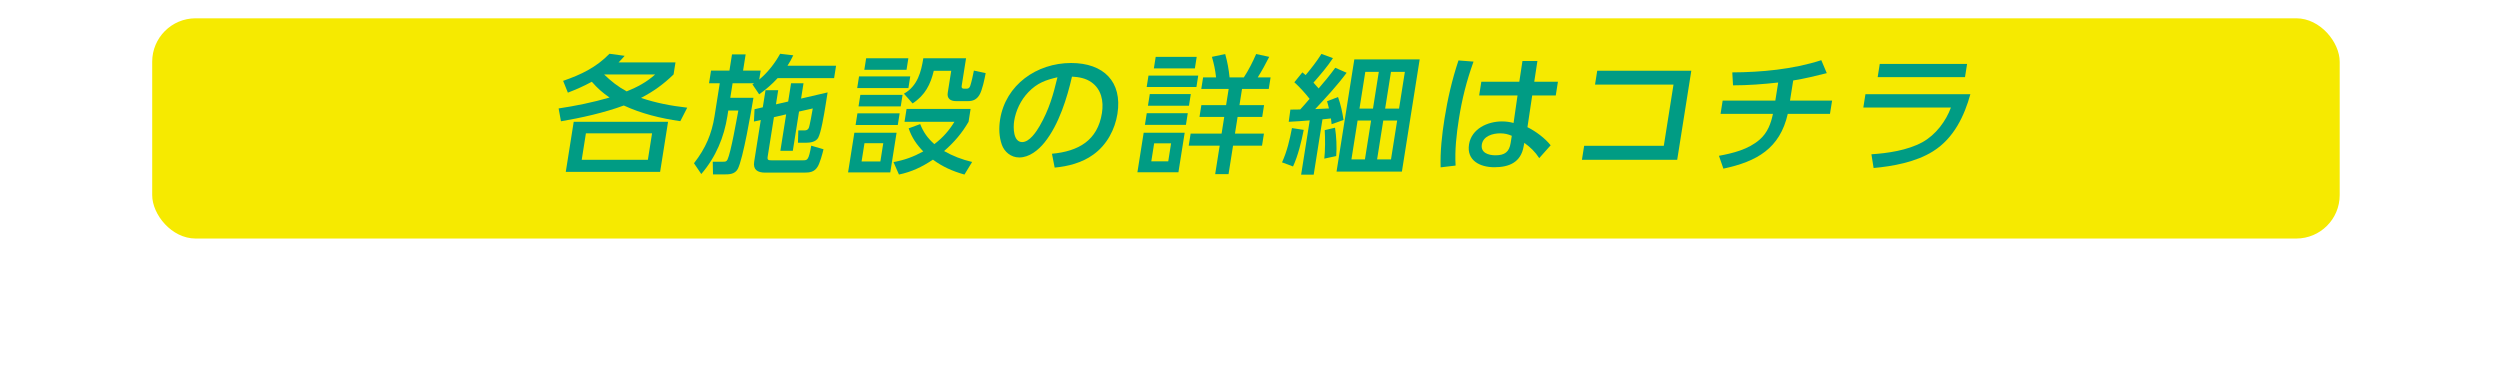 <?xml version="1.0" encoding="UTF-8"?><svg id="b" xmlns="http://www.w3.org/2000/svg" width="320" height="49" xmlns:xlink="http://www.w3.org/1999/xlink" viewBox="0 0 320 49"><defs><filter id="c" x="18.895" y="0" width="280.586" height="30.532" filterUnits="userSpaceOnUse"><feOffset dx=".586" dy="2.343"/><feGaussianBlur result="d" stdDeviation="0"/><feFlood flood-color="#231815" flood-opacity="1"/><feComposite in2="d" operator="in"/><feComposite in="SourceGraphic"/></filter></defs><rect x="18.895" width="280" height="28.189" rx="5.558" ry="5.558" fill="#f6ea00" filter="url(#c)"/><path d="M87.965,13.783l-.883,1.726c-2.551-.362-4.996-.97-7.236-2.005-2.467.92-5.52,1.594-8.043,2.021l-.3-1.644c2.187-.328,4.356-.772,6.521-1.396-.945-.656-1.524-1.166-2.271-2.021-1.094.592-1.929.953-3.066,1.396l-.607-1.511c2.275-.789,4.197-1.692,5.935-3.467l1.939.263c-.25.296-.494.559-.775.838h7.283l-.245,1.545c-1.281,1.248-2.581,2.185-4.169,3.006,1.979.657,3.788,1.002,5.917,1.248ZM84.496,21.996h-12.076l1.015-6.406h12.076l-1.015,6.406ZM74.996,17.068l-.536,3.385h8.468l.536-3.385h-8.468ZM83.862,9.529h-6.537c.896.87,1.769,1.561,2.891,2.168,1.34-.542,2.559-1.183,3.646-2.168Z" fill="#009c84"/><path d="M93.771,10.661l-.294,1.856h2.964c-.288,1.709-1.318,7.787-2.001,9.101-.382.706-1.127.706-1.788.706h-1.389l-.031-1.626h1.338c.237,0,.424,0,.554-.279.436-.936,1.156-5.06,1.383-6.275h-1.287l-.114.723c-.421,2.661-1.451,5.208-3.341,7.409l-.935-1.38c1.511-1.938,2.275-3.778,2.632-6.029l.666-4.205h-1.372l.258-1.626h2.354l.328-2.07h1.745l-.328,2.07h2.252l-.183,1.149c1.072-.887,2.03-2.119,2.675-3.302l1.68.197c-.231.493-.443.871-.736,1.331h6.216l-.252,1.593h-7.232c-.756.822-1.46,1.413-2.36,2.07l-.864-1.281c.076-.05.151-.099.225-.132h-2.761ZM97.983,11.549h1.626l-.286,1.807,1.564-.361.369-2.333h1.593l-.31,1.955,3.394-.788c-.052.328-.136.854-.234,1.478-.249,1.577-.622,3.713-.975,4.337-.303.526-1.013.625-1.521.625h-1.066l.046-1.577h.812c.237,0,.403-.082.521-.296.123-.246.457-2.136.517-2.514l-1.756.395-.796,5.026h-1.593l.739-4.665-1.564.361-.802,5.06c-.067.428.097.46.47.46h4.099c.525,0,.686-.05,1.007-1.873l1.571.46c-.118.526-.476,1.824-.763,2.251-.41.657-.981.739-1.71.739h-4.996c-.982,0-1.566-.378-1.405-1.396l.846-5.339-.878.197.08-1.577,1.056-.246.346-2.185Z" fill="#009c84"/><path d="M114.761,16.986l-.804,5.077h-5.403l.804-5.077h5.403ZM115.154,14.506l-.237,1.494h-5.403l.237-1.494h5.403ZM116.513,9.775l-.236,1.494h-6.555l.236-1.494h6.555ZM115.528,12.14l-.233,1.479h-5.403l.233-1.479h5.403ZM110.652,18.333l-.369,2.332h2.405l.369-2.332h-2.405ZM116.27,7.458l-.234,1.479h-5.403l.234-1.479h5.403ZM124.432,20.732l-.982,1.61c-1.525-.428-2.807-1.003-4.034-1.906-1.439.953-2.721,1.561-4.351,1.906l-.696-1.595c1.414-.262,2.51-.656,3.807-1.363-.844-.87-1.478-1.79-1.868-2.956l1.475-.543c.438,1.085.952,1.791,1.812,2.563,1.079-.821,1.882-1.726,2.57-2.858h-6.386l.26-1.643h8.197l-.26,1.643c-.857,1.462-1.816,2.596-3.134,3.745,1.136.641,2.268,1.084,3.59,1.396ZM123.655,7.458l-.552,3.482c-.034.214-.049.411.324.411h.339c.236,0,.368-.181.435-.395.163-.493.357-1.396.457-1.922l1.507.328c-.126.69-.439,2.234-.821,2.826-.358.558-.813.755-1.423.755h-1.559c-.694,0-1.168-.328-1.054-1.051l.448-2.826h-2.235c-.406,1.709-1.085,3.105-2.71,4.173l-1.107-1.248c1.766-.986,2.215-2.858,2.48-4.534h5.471Z" fill="#009c84"/><path d="M134.651,19.68c3.387-.312,5.841-1.691,6.397-5.207.247-1.561-.091-3.056-1.341-3.942-.715-.51-1.569-.674-2.493-.723-.607,2.661-1.665,6.127-3.5,8.41-.803,1.002-1.967,1.938-3.254,1.938-1.067,0-1.916-.739-2.229-1.643-.35-1.002-.394-2.119-.219-3.22.702-4.436,4.685-7.229,9.088-7.229,4.167,0,6.582,2.398,5.932,6.506-.31,1.954-1.321,3.959-3.097,5.224-1.438,1.052-3.288,1.512-4.938,1.659l-.347-1.774ZM131.633,11.795c-.991,1.019-1.617,2.398-1.819,3.68-.136.854-.124,2.711,1.027,2.711.948,0,1.822-1.348,2.242-2.07,1.216-2.119,1.732-3.992,2.272-6.227-1.493.346-2.587.724-3.723,1.906Z" fill="#009c84"/><path d="M151.64,16.986l-.801,5.06h-5.25l.801-5.06h5.25ZM152.035,14.49l-.236,1.494h-5.25l.236-1.494h5.25ZM153.374,9.676l-.231,1.462h-6.368l.231-1.462h6.368ZM152.423,12.041l-.236,1.495h-5.25l.236-1.495h5.25ZM147.731,18.349l-.364,2.301h2.168l.364-2.301h-2.168ZM153.178,7.278l-.234,1.479h-5.25l.234-1.479h5.25ZM155.542,22.292l.577-3.647h-3.963l.245-1.544h3.963l.338-2.136h-3.167l.239-1.511h3.167l.328-2.07h-3.506l.234-1.479h1.66c-.104-.952-.269-1.725-.532-2.628l1.7-.361c.281,1.002.455,1.938.56,2.989h1.829c.628-.969,1.123-1.954,1.575-2.989l1.67.361c-.446.887-.922,1.758-1.467,2.628h1.644l-.234,1.479h-3.422l-.328,2.07h3.15l-.239,1.511h-3.15l-.338,2.136h3.709l-.245,1.544h-3.709l-.577,3.647h-1.711Z" fill="#009c84"/><path d="M165.507,21.307l-1.407-.526c.647-1.413.988-2.924,1.271-4.386l1.505.229c-.285,1.479-.724,3.286-1.368,4.683ZM170.913,8.674l1.456.641c-1.206,1.626-2.614,3.138-4.022,4.648.599-.032,1.177-.049,1.758-.082-.068-.312-.157-.607-.244-.92l1.407-.542c.341.953.557,1.938.703,2.94l-1.526.542c-.012-.246-.057-.492-.086-.739-.363.05-.724.083-1.084.115l-1.122,7.08h-1.609l1.101-6.948c-.891.065-1.785.147-2.688.181l.213-1.561c.424,0,.847,0,1.257-.017.384-.395.825-.937,1.198-1.363-.55-.707-1.269-1.512-1.951-2.119l1.03-1.266c.15.115.285.23.42.346.73-.871,1.433-1.774,2.021-2.711l1.473.542c-.736,1.117-1.605,2.119-2.495,3.138.232.247.447.493.662.739.786-.903,1.437-1.692,2.13-2.645ZM171.036,19.976l-1.526.329c.12-.97.12-2.678.054-3.647l1.319-.312c.169,1.067.246,2.513.153,3.63ZM181.718,7.606l-2.274,14.357h-8.366l2.274-14.357h8.366ZM173.772,15.425l-.789,4.978h1.728l.789-4.978h-1.728ZM174.758,9.2l-.744,4.698h1.728l.744-4.698h-1.728ZM177.058,15.425l-.789,4.978h1.778l.789-4.978h-1.778ZM178.044,9.2l-.744,4.698h1.778l.744-4.698h-1.778Z" fill="#009c84"/><path d="M188.612,7.886c-.909,2.529-1.467,4.764-1.875,7.343-.312,1.971-.538,4.041-.42,5.963l-1.916.229c-.066-2.037.162-4.123.492-6.209.396-2.497.96-4.994,1.793-7.475l1.926.148ZM199.415,10.464l-.278,1.758h-3.015l-.608,4.058c1.068.526,2.249,1.413,2.97,2.316l-1.463,1.643c-.517-.805-1.134-1.396-1.909-1.955l-.092.477c-.354,2.021-1.858,2.645-3.738,2.645-1.863,0-3.572-.87-3.247-2.924.317-2.004,2.38-2.94,4.209-2.94.542,0,.989.065,1.493.197l.506-3.516h-4.912l.278-1.758h4.861l.405-2.661h1.914l-.405,2.661h3.031ZM192.018,17.068c-.949,0-2.172.346-2.344,1.43-.166,1.052.832,1.38,1.746,1.38,1.186,0,1.762-.427,1.943-1.577l.146-.92c-.509-.213-.917-.312-1.492-.312Z" fill="#009c84"/><path d="M216.488,9.052l-1.806,11.4h-12.195l.284-1.79h10.196l1.241-7.836h-10.044l.28-1.774h12.043Z" fill="#009c84"/><path d="M229.12,12.879h5.387l-.269,1.692h-5.402c-1.008,4.436-3.966,6.11-8.242,7.015l-.569-1.644c1.779-.328,3.752-.805,5.206-2.069,1.04-.903,1.448-2.086,1.708-3.302h-6.707l.268-1.692h6.742l.366-2.316c-1.931.214-3.868.361-5.781.361l-.094-1.659c3.661-.016,7.732-.378,11.393-1.561l.702,1.659c-1.43.362-2.856.707-4.298.937l-.409,2.579Z" fill="#009c84"/><path d="M252.208,12.058c-.755,2.727-2.095,5.635-4.783,7.31-2.183,1.38-5.183,1.923-7.604,2.136l-.28-1.757c2.053-.132,4.6-.493,6.527-1.545,1.707-.937,3.021-2.711,3.65-4.436h-11.213l.271-1.708h13.432ZM251.788,8.181l-.268,1.692h-11.179l.269-1.692h11.178Z" fill="#009c84"/></svg>